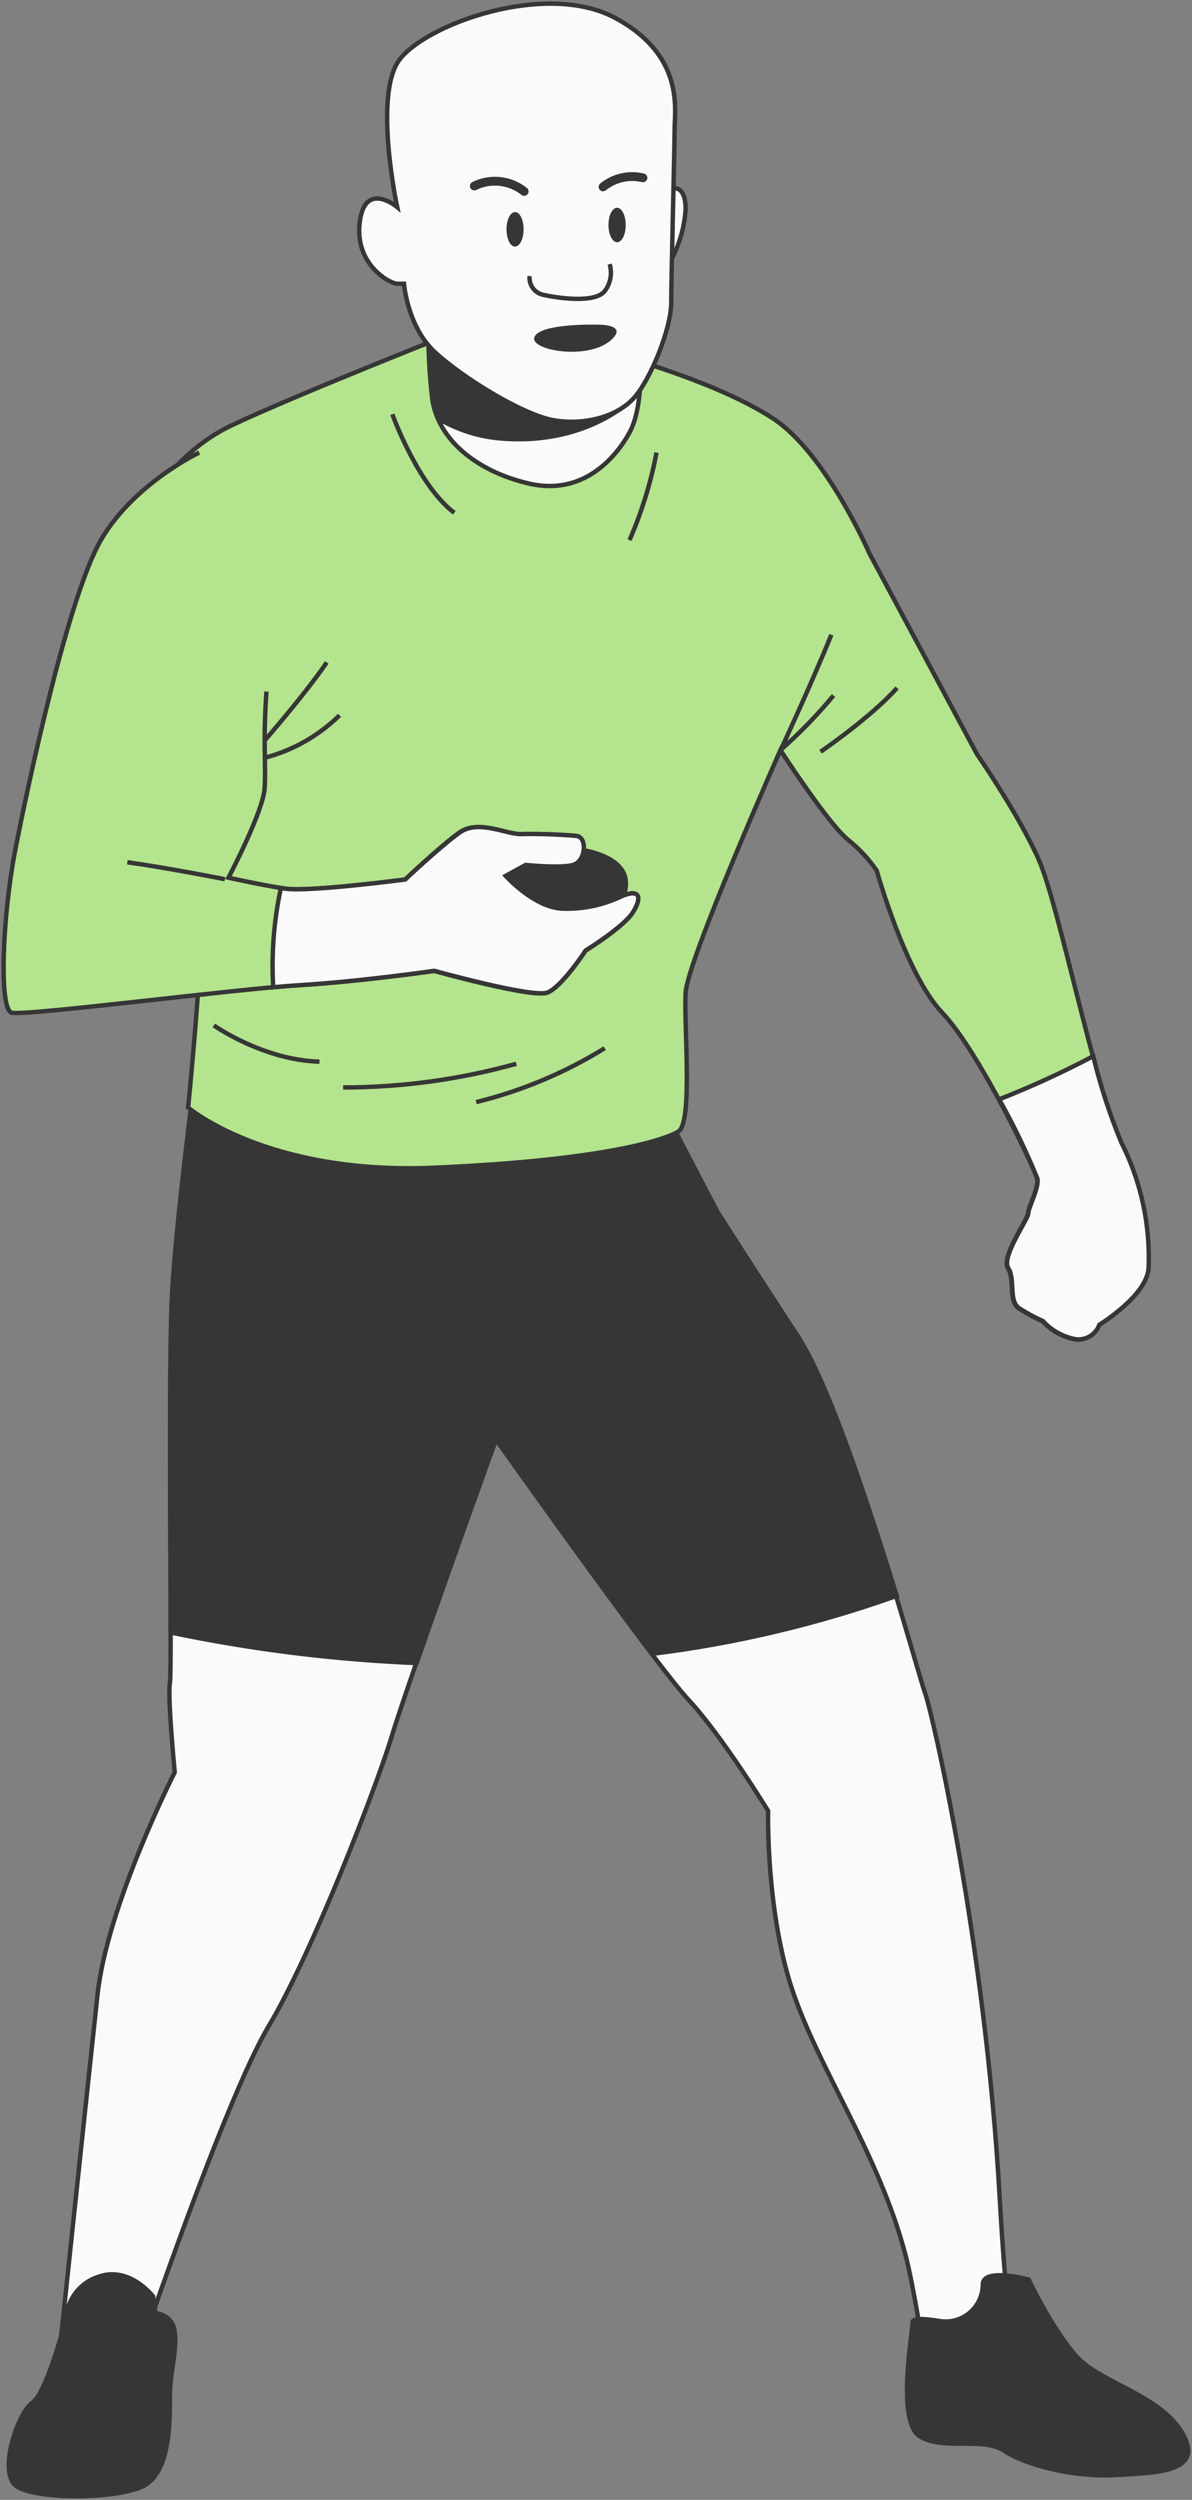 <?xml version="1.0" encoding="UTF-8"?> <svg xmlns="http://www.w3.org/2000/svg" width="270" height="566" viewBox="0 0 270 566" fill="none"><rect x="0" y="0" width="270" height="566" fill="#808080" stroke="none"/> <g clip-path="url(#clip0_89_1293)"> <path d="M43.959 245.407C43.959 245.407 40.124 274.395 39.042 291.884C37.961 309.372 39.042 377.749 38.485 381.03C37.928 384.311 39.583 401.258 39.583 401.258C39.583 401.258 24.291 431.329 22.095 451.573C19.898 471.817 13.358 533.6 13.358 533.6L31.388 533.042C31.388 533.042 51.056 475.082 60.891 458.676C70.725 442.271 85.476 403.997 88.754 393.055C92.033 382.113 112.242 325.793 112.242 325.793C112.242 325.793 148.301 376.65 155.955 384.852C163.61 393.055 173.985 410.002 173.985 410.002C173.985 410.002 173.444 432.428 179.443 450.474C185.442 468.52 199.111 487.665 205.127 510.632C207.012 517.818 209.503 534.141 209.503 534.141L229.172 530.86C229.172 530.86 227.696 519.671 226.434 497.508C223.156 439.531 211.142 387.592 209.503 383.212C207.864 378.832 192.014 319.773 180.541 302.284C169.068 284.796 162.512 274.395 162.512 274.395L150.497 251.428C130.747 254.067 110.858 255.524 90.934 255.792C62.53 255.792 43.959 245.407 43.959 245.407Z" fill="#FAFAFA" stroke="#363636" stroke-miterlimit="10"></path> <path d="M180.541 302.284C169.068 284.78 162.511 274.395 162.511 274.395L150.497 251.428C130.747 254.067 110.858 255.524 90.934 255.792C62.53 255.792 43.959 245.407 43.959 245.407C43.959 245.407 40.124 274.395 39.042 291.884C38.206 305.319 38.649 348.662 38.649 369.612C57.002 373.453 75.642 375.769 94.376 376.535C101.457 356.078 112.406 325.793 112.406 325.793C112.406 325.793 134.517 356.963 147.793 374.435C166.662 372.1 185.218 367.699 203.127 361.311C196.915 341.362 187.835 313.342 180.541 302.284Z" fill="#363636" stroke="#363636" stroke-miterlimit="10"></path> <path d="M232.99 516.095C232.99 516.095 222.615 513.355 222.615 517.194V517.309C222.6 518.519 222.325 519.712 221.807 520.805C221.29 521.899 220.543 522.868 219.617 523.647C218.691 524.425 217.609 524.995 216.443 525.317C215.278 525.639 214.056 525.705 212.863 525.511C209.585 524.97 206.733 524.773 206.733 525.725C206.733 527.923 202.947 548.348 208.372 551.629C213.797 554.91 222.582 551.629 227.5 554.91C232.417 558.191 243.333 560.914 252.626 560.373C261.92 559.831 272.836 559.831 267.918 551.071C263.001 542.31 249.348 539.587 243.89 533.583C238.432 527.578 232.99 516.095 232.99 516.095Z" fill="#363636" stroke="#363636" stroke-miterlimit="10"></path> <path d="M34.666 519.917C34.666 519.917 29.208 512.814 22.094 515.553C20.124 516.221 18.396 517.46 17.132 519.114C15.868 520.768 15.125 522.761 14.997 524.839C14.997 524.839 10.621 541.802 7.343 543.984C4.065 546.166 -0.853 560.389 4.065 563.129C8.982 565.868 25.372 565.852 31.928 563.129C38.485 560.406 38.485 548.905 38.485 542.885C38.485 536.864 40.124 532.5 39.583 528.12C39.531 526.977 39.052 525.894 38.242 525.087C37.432 524.279 36.349 523.804 35.206 523.756L34.666 519.917Z" fill="#363636" stroke="#363636" stroke-miterlimit="10"></path> <path d="M104.145 74.792C104.145 74.792 67.414 89.245 52.548 96.267C37.681 103.288 29.027 118.988 29.027 129.323C29.027 139.659 44.303 211.104 45.123 213.991C45.942 216.878 42.615 250.755 42.615 250.755C42.615 250.755 60.366 266.045 98.343 264.388C136.319 262.731 150.35 258.203 153.66 256.186C156.971 254.168 154.89 232.217 155.299 224.786C155.709 217.354 176.771 169.844 176.771 169.844C176.771 169.844 187.49 186.365 192.03 190.089C194.548 192.094 196.757 194.46 198.587 197.11C198.587 197.11 205.143 220.652 213.453 229.33C221.763 238.009 234.498 264.864 234.908 266.915C235.318 268.965 232.843 273.477 232.843 274.773C232.843 276.069 226.647 284.616 228.303 287.159C229.958 289.702 228.303 294.607 230.777 296.247C232.49 297.357 234.287 298.328 236.154 299.151C238.115 301.296 240.722 302.742 243.578 303.269C244.711 303.409 245.857 303.16 246.83 302.565C247.804 301.969 248.547 301.06 248.938 299.988C248.938 299.988 259.674 293.426 260.084 287.175C260.486 277.303 258.353 267.492 253.888 258.679C248.119 246.703 239.858 204.968 235.318 194.698C230.777 184.429 221.287 170.747 221.287 170.747L196.931 125.304C196.931 125.304 187.097 102.583 175.066 94.725C163.036 86.866 142.875 81.092 134.205 78.614C125.534 76.137 104.145 74.792 104.145 74.792Z" fill="#B4E48D" stroke="#363636" stroke-miterlimit="10"></path> <path d="M97.13 71.068C96.917 77.554 97.191 84.047 97.95 90.492C99.195 99.154 107.44 106.602 119.831 109.489C132.222 112.376 139.63 103.354 142.597 97.923C145.564 92.493 145.072 82.634 145.072 82.634C141.443 85.373 137.11 87.022 132.579 87.388C128.049 87.754 123.508 86.822 119.487 84.701C111.721 80.692 104.25 76.136 97.13 71.068Z" fill="#FAFAFA" stroke="#363636" stroke-miterlimit="10"></path> <path d="M136.811 86.653C130.984 88.327 124.732 87.625 119.421 84.701C112.088 80.871 105.004 76.58 98.212 71.856L97.097 72.151C96.931 78.277 97.216 84.407 97.949 90.492C98.169 91.939 98.577 93.351 99.162 94.692C103.283 97.16 107.892 98.7 112.668 99.203C132.894 101.221 143.564 90.098 143.564 90.098L136.811 86.653Z" fill="#363636" stroke="#363636" stroke-miterlimit="10" stroke-linecap="round"></path> <path d="M88.869 93.789C88.869 93.789 94.655 109.899 102.899 116.1" stroke="#363636" stroke-miterlimit="10"></path> <path d="M148.711 102.468C147.417 109.281 145.366 115.928 142.597 122.285" stroke="#363636" stroke-miterlimit="10"></path> <path d="M188.31 143.727C183.393 155.769 176.836 169.795 176.836 169.795C181.134 166.001 185.134 161.882 188.801 157.475" stroke="#363636" stroke-miterlimit="10"></path> <path d="M185.868 170.205C185.868 170.205 197.341 162.363 203.192 155.752" stroke="#363636" stroke-miterlimit="10"></path> <path d="M247.627 239.14C240.712 242.789 233.598 246.048 226.319 248.901C229.582 254.702 232.478 260.702 234.99 266.865C235.4 268.932 232.925 273.427 232.925 274.723C232.925 276.019 226.729 284.566 228.385 287.109C230.04 289.652 228.385 294.557 230.859 296.198C232.572 297.307 234.369 298.278 236.236 299.102C238.197 301.247 240.804 302.692 243.66 303.219C244.793 303.359 245.939 303.111 246.912 302.515C247.886 301.919 248.629 301.011 249.02 299.938C249.02 299.938 259.756 293.376 260.166 287.126C260.568 277.253 258.435 267.442 253.97 258.63C251.363 252.304 249.242 245.789 247.627 239.14Z" fill="#FAFAFA" stroke="#363636" stroke-miterlimit="10"></path> <path d="M59.153 168.565C59.153 168.565 68.643 157.819 74.019 149.978" stroke="#363636" stroke-miterlimit="10"></path> <path d="M60.399 171.452C66.62 169.746 72.301 166.476 76.904 161.953" stroke="#363636" stroke-miterlimit="10"></path> <path d="M48.434 232.168C48.434 232.168 59.579 240.026 72.364 240.371" stroke="#363636" stroke-miterlimit="10"></path> <path d="M136.975 237.319C127.97 242.887 118.147 247.005 107.866 249.525" stroke="#363636" stroke-miterlimit="10"></path> <path d="M77.724 246.211C90.98 246.208 104.175 244.404 116.946 240.847" stroke="#363636" stroke-miterlimit="10"></path> <path d="M152.431 42.654C152.431 42.654 155.3 41.833 155.3 47.378C155.039 51.397 153.921 55.312 152.021 58.862L152.431 42.654Z" fill="#FAFAFA" stroke="#363636" stroke-miterlimit="10"></path> <path d="M89.967 46.886C89.967 46.886 82.641 40.718 81.477 50.364C80.313 60.011 88.427 64.243 89.967 64.243H91.508C91.508 64.243 92.278 73.906 98.457 79.681C104.637 85.455 118.503 93.97 125.436 95.151C132.369 96.332 139.712 94.38 143.564 90.131C147.416 85.882 152.038 74.316 152.038 68.525C152.038 62.734 152.808 33.418 152.808 29.152C152.808 24.887 155.119 12.534 139.319 4.052C123.519 -4.429 96.13 5.594 90.361 13.698C84.591 21.803 89.967 46.886 89.967 46.886Z" fill="#FAFAFA" stroke="#363636" stroke-miterlimit="10"></path> <path d="M119.962 62.504C119.86 63.468 120.118 64.436 120.687 65.221C121.256 66.006 122.096 66.552 123.043 66.753C126.518 67.524 134.615 68.673 136.926 65.982C137.598 65.118 138.054 64.107 138.257 63.031C138.459 61.955 138.402 60.846 138.09 59.797" stroke="#363636" stroke-miterlimit="10"></path> <path d="M135.369 73.512C135.369 73.512 122.634 73.118 121.093 76.219C119.552 79.32 133.812 81.879 138.827 76.596C141.925 73.332 135.369 73.512 135.369 73.512Z" fill="#363636"></path> <path d="M118.602 51.923C118.602 54.089 117.716 55.828 116.651 55.828C115.586 55.828 114.733 54.138 114.733 51.923C114.733 49.708 115.602 48.019 116.684 48.019C117.766 48.019 118.602 49.774 118.602 51.923Z" fill="#363636"></path> <path d="M141.728 50.939C141.728 53.104 140.859 54.843 139.778 54.843C138.696 54.843 137.827 53.104 137.827 50.939C137.827 48.773 138.696 47.034 139.778 47.034C140.859 47.034 141.728 48.789 141.728 50.939Z" fill="#363636"></path> <path d="M107.439 42.113C109.245 41.225 111.265 40.869 113.264 41.087C115.264 41.305 117.16 42.087 118.732 43.343" stroke="#363636" stroke-width="2" stroke-miterlimit="10" stroke-linecap="round"></path> <path d="M136.598 42.309C137.848 41.302 139.312 40.593 140.877 40.238C142.442 39.883 144.067 39.89 145.629 40.259" stroke="#363636" stroke-width="2" stroke-miterlimit="10" stroke-linecap="round"></path> <path d="M132.206 192.516C132.206 192.516 140.876 193.763 141.696 199.079C142.515 204.394 136.778 209.398 131.386 212.711C125.994 216.025 109.505 204.853 107.03 197.832C104.555 190.81 132.206 192.516 132.206 192.516Z" fill="#363636" stroke="#363636" stroke-miterlimit="10"></path> <path d="M45.123 102.468C45.123 102.468 30.273 109.489 22.848 122.285C15.424 135.082 6.327 177.653 3.442 192.517C0.557 207.38 -0.279 228.461 2.623 229.281C5.524 230.101 53.433 223.916 67.414 223.08C81.395 222.243 98.343 219.831 98.343 219.831C98.343 219.831 120.634 226.033 123.945 224.753C127.256 223.473 132.599 215.254 132.599 215.254C132.599 215.254 141.269 209.89 143.335 206.576C145.4 203.262 144.974 201.211 140.86 202.868C136.749 204.872 132.22 205.862 127.649 205.756C121.093 205.756 114.438 198.324 114.438 198.324L118.978 195.847C118.978 195.847 126.829 196.667 129.714 195.847C132.599 195.027 132.992 189.646 130.534 189.285C126.283 188.915 122.015 188.773 117.749 188.858C114.471 188.858 108.259 185.577 104.129 188.448C99.998 191.319 91.787 199.128 91.787 199.128C91.787 199.128 69.905 202.015 64.546 201.195C59.186 200.375 51.745 198.718 51.745 198.718C51.745 198.718 59.596 183.838 59.94 178.474C60.284 173.109 59.53 168.63 60.35 156.573" fill="#B4E48D"></path> <path d="M45.123 102.468C45.123 102.468 30.273 109.489 22.848 122.285C15.424 135.082 6.327 177.653 3.442 192.517C0.557 207.38 -0.279 228.461 2.623 229.281C5.524 230.101 53.433 223.916 67.414 223.08C81.395 222.243 98.343 219.831 98.343 219.831C98.343 219.831 120.634 226.033 123.945 224.753C127.256 223.473 132.599 215.254 132.599 215.254C132.599 215.254 141.269 209.89 143.335 206.576C145.4 203.262 144.974 201.211 140.86 202.868C136.749 204.872 132.22 205.862 127.649 205.756C121.093 205.756 114.438 198.324 114.438 198.324L118.978 195.847C118.978 195.847 126.829 196.667 129.714 195.847C132.599 195.027 132.992 189.646 130.534 189.285C126.283 188.915 122.015 188.773 117.749 188.858C114.471 188.858 108.259 185.577 104.129 188.448C99.998 191.319 91.787 199.128 91.787 199.128C91.787 199.128 69.905 202.015 64.546 201.195C59.186 200.375 51.745 198.718 51.745 198.718C51.745 198.718 59.596 183.838 59.94 178.474C60.284 173.109 59.53 168.63 60.35 156.573" stroke="#363636" stroke-miterlimit="10"></path> <path d="M50.941 199.062C50.941 199.062 37.698 196.454 28.847 195.223" stroke="#363636" stroke-miterlimit="10"></path> <path d="M140.958 202.852C136.848 204.856 132.318 205.846 127.747 205.739C121.191 205.739 114.537 198.308 114.537 198.308L119.077 195.83C119.077 195.83 126.928 196.651 129.813 195.83C132.697 195.01 133.091 189.629 130.632 189.268C126.381 188.899 122.114 188.757 117.848 188.842C114.57 188.842 108.358 185.561 104.227 188.432C100.097 191.303 91.787 199.128 91.787 199.128C91.787 199.128 69.906 202.015 64.546 201.195L63.628 201.047C62.028 208.425 61.444 215.987 61.891 223.523C64.054 223.326 65.939 223.178 67.431 223.08C81.461 222.259 98.376 219.799 98.376 219.799C98.376 219.799 120.667 226 123.978 224.72C127.289 223.441 132.632 215.221 132.632 215.221C132.632 215.221 141.302 209.857 143.368 206.543C145.433 203.229 145.007 201.195 140.958 202.852Z" fill="#FAFAFA" stroke="#363636" stroke-miterlimit="10"></path> </g> <defs> <clipPath id="clip0_89_1293"> <rect width="270" height="566" fill="white"></rect> </clipPath> </defs> </svg> 